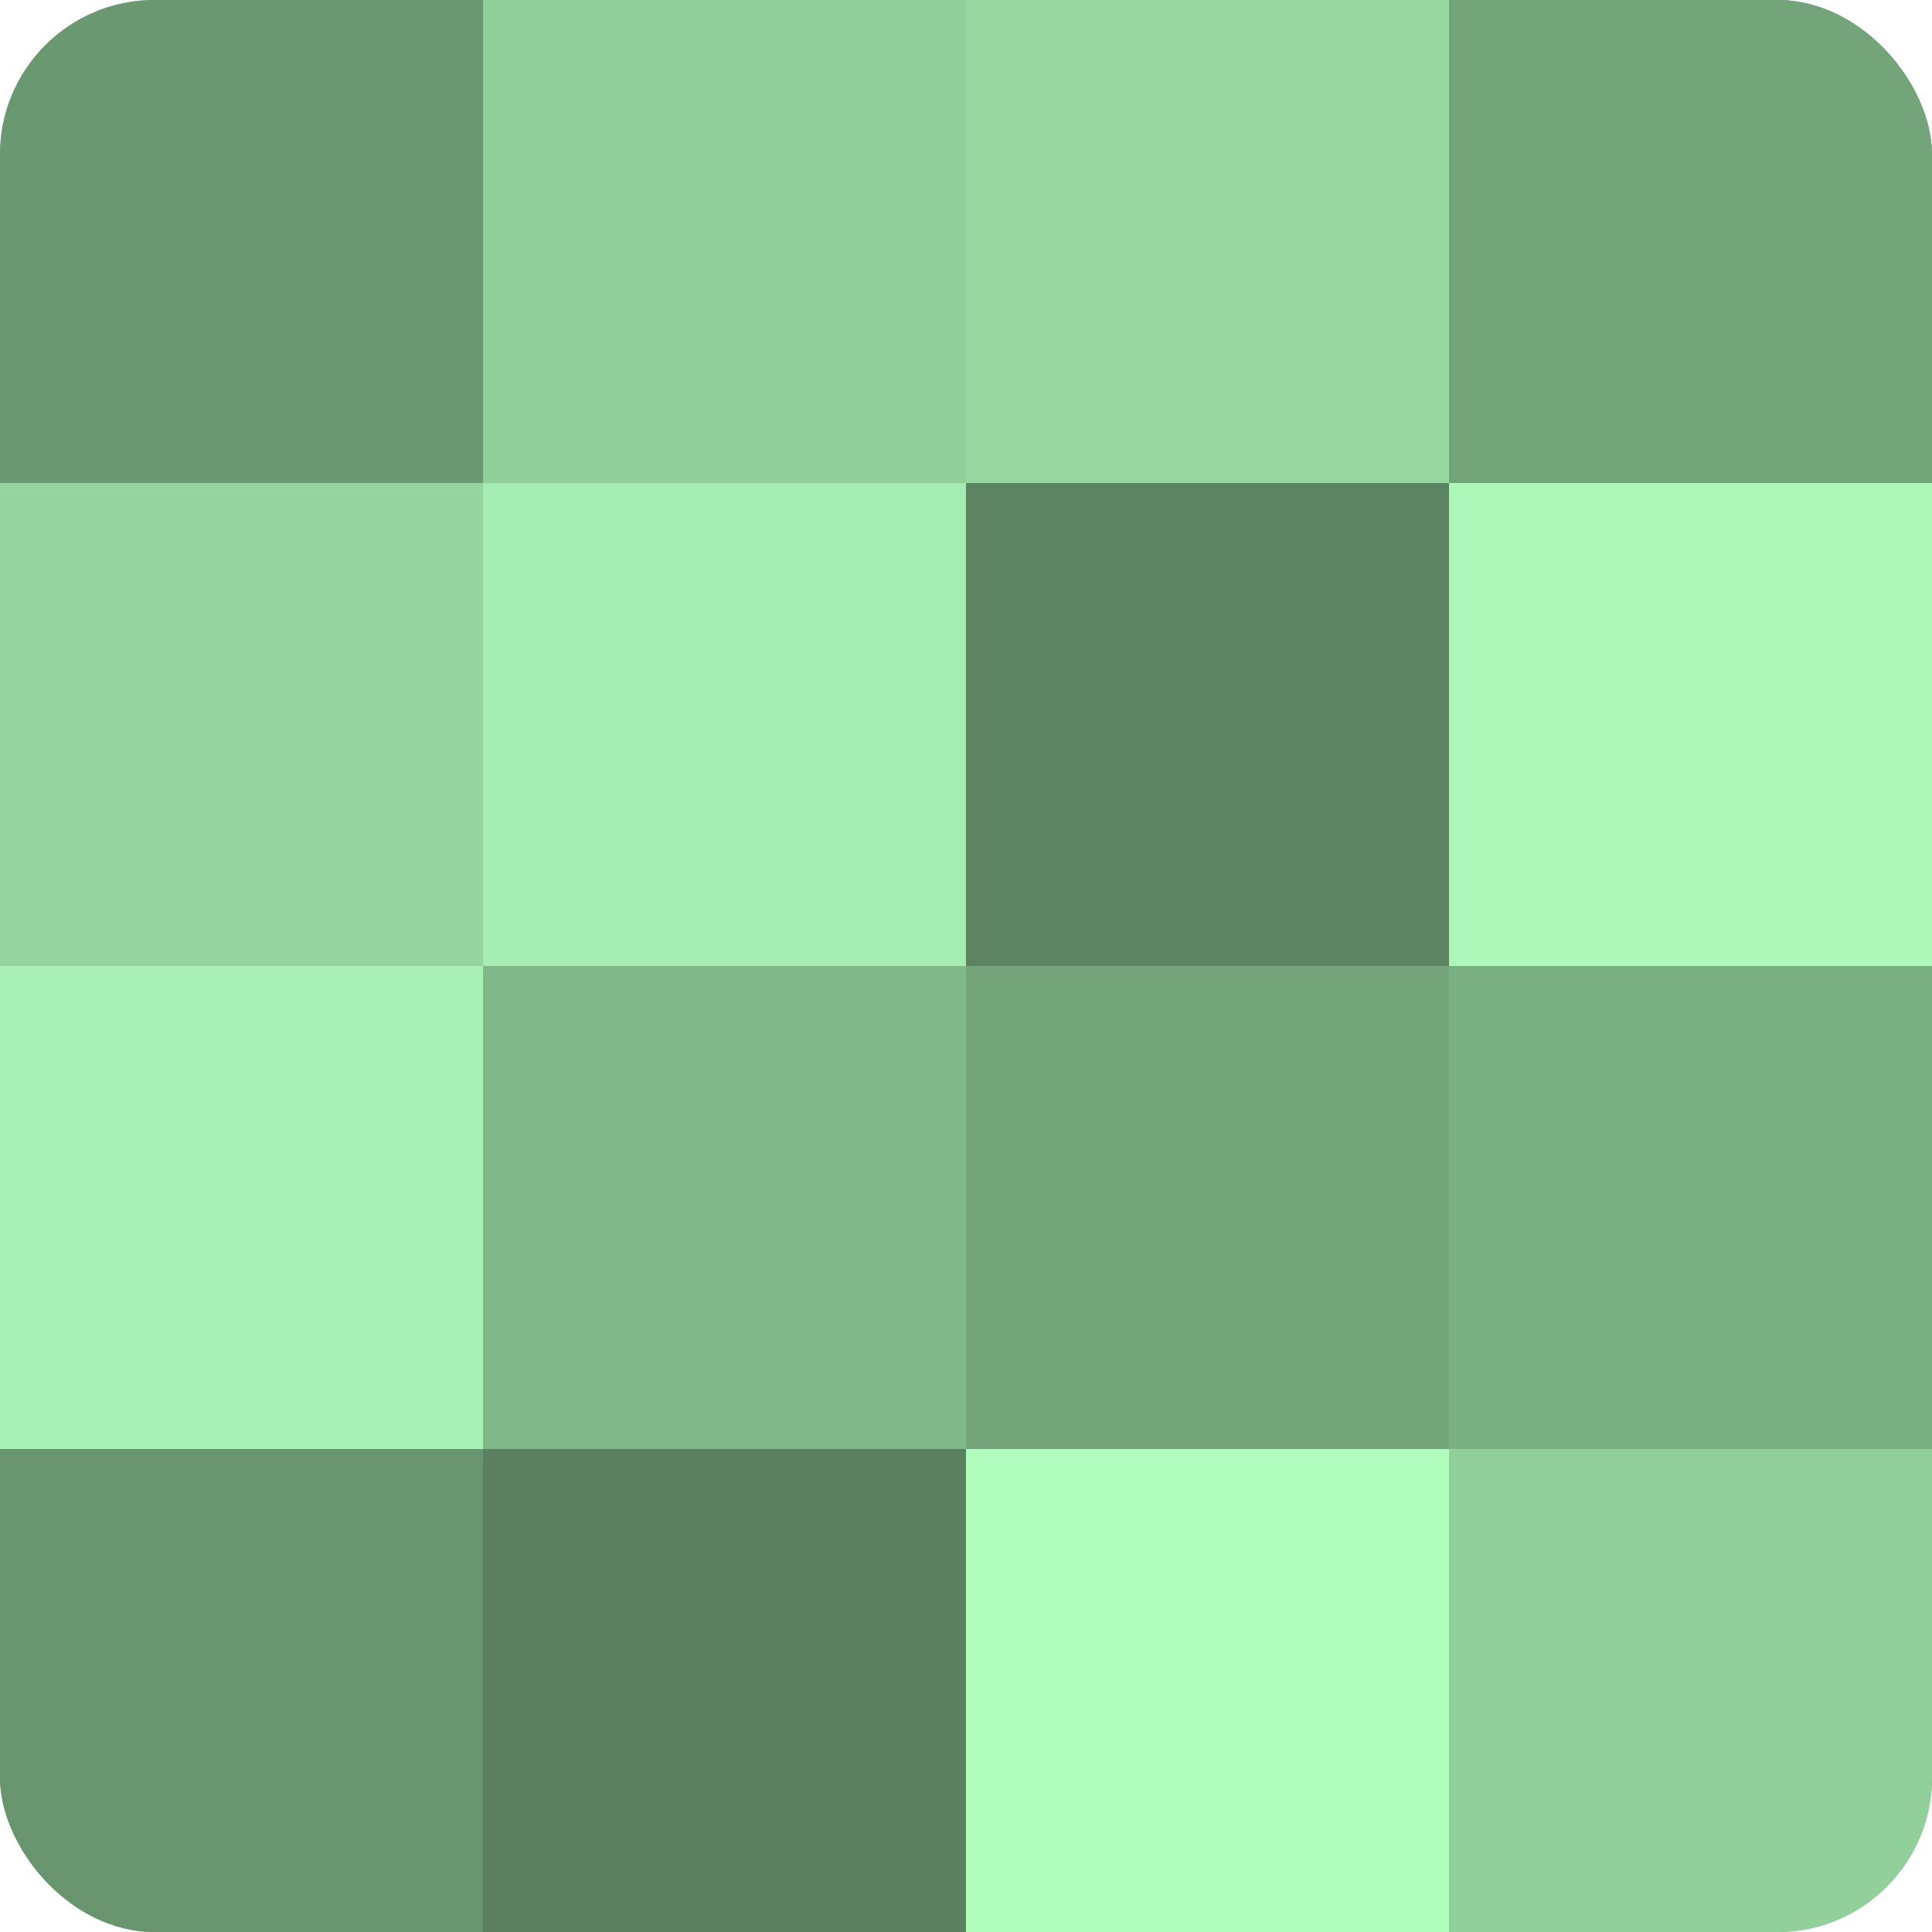 <?xml version="1.0" encoding="UTF-8"?>
<svg xmlns="http://www.w3.org/2000/svg" width="60" height="60" viewBox="0 0 100 100" preserveAspectRatio="xMidYMid meet"><defs><clipPath id="c" width="100" height="100"><rect width="100" height="100" rx="8" ry="8"/></clipPath></defs><g clip-path="url(#c)"><rect width="100" height="100" fill="#70a077"/><rect width="25" height="25" fill="#6a9871"/><rect y="25" width="25" height="25" fill="#94d49e"/><rect y="50" width="25" height="25" fill="#a8f0b3"/><rect y="75" width="25" height="25" fill="#68946e"/><rect x="25" width="25" height="25" fill="#92d09b"/><rect x="25" y="25" width="25" height="25" fill="#a5ecb0"/><rect x="25" y="50" width="25" height="25" fill="#81b889"/><rect x="25" y="75" width="25" height="25" fill="#5a805f"/><rect x="50" width="25" height="25" fill="#97d8a1"/><rect x="50" y="25" width="25" height="25" fill="#5d8462"/><rect x="50" y="50" width="25" height="25" fill="#73a47a"/><rect x="50" y="75" width="25" height="25" fill="#b0fcbc"/><rect x="75" width="25" height="25" fill="#73a47a"/><rect x="75" y="25" width="25" height="25" fill="#adf8b9"/><rect x="75" y="50" width="25" height="25" fill="#7bb083"/><rect x="75" y="75" width="25" height="25" fill="#92d09b"/></g></svg>
